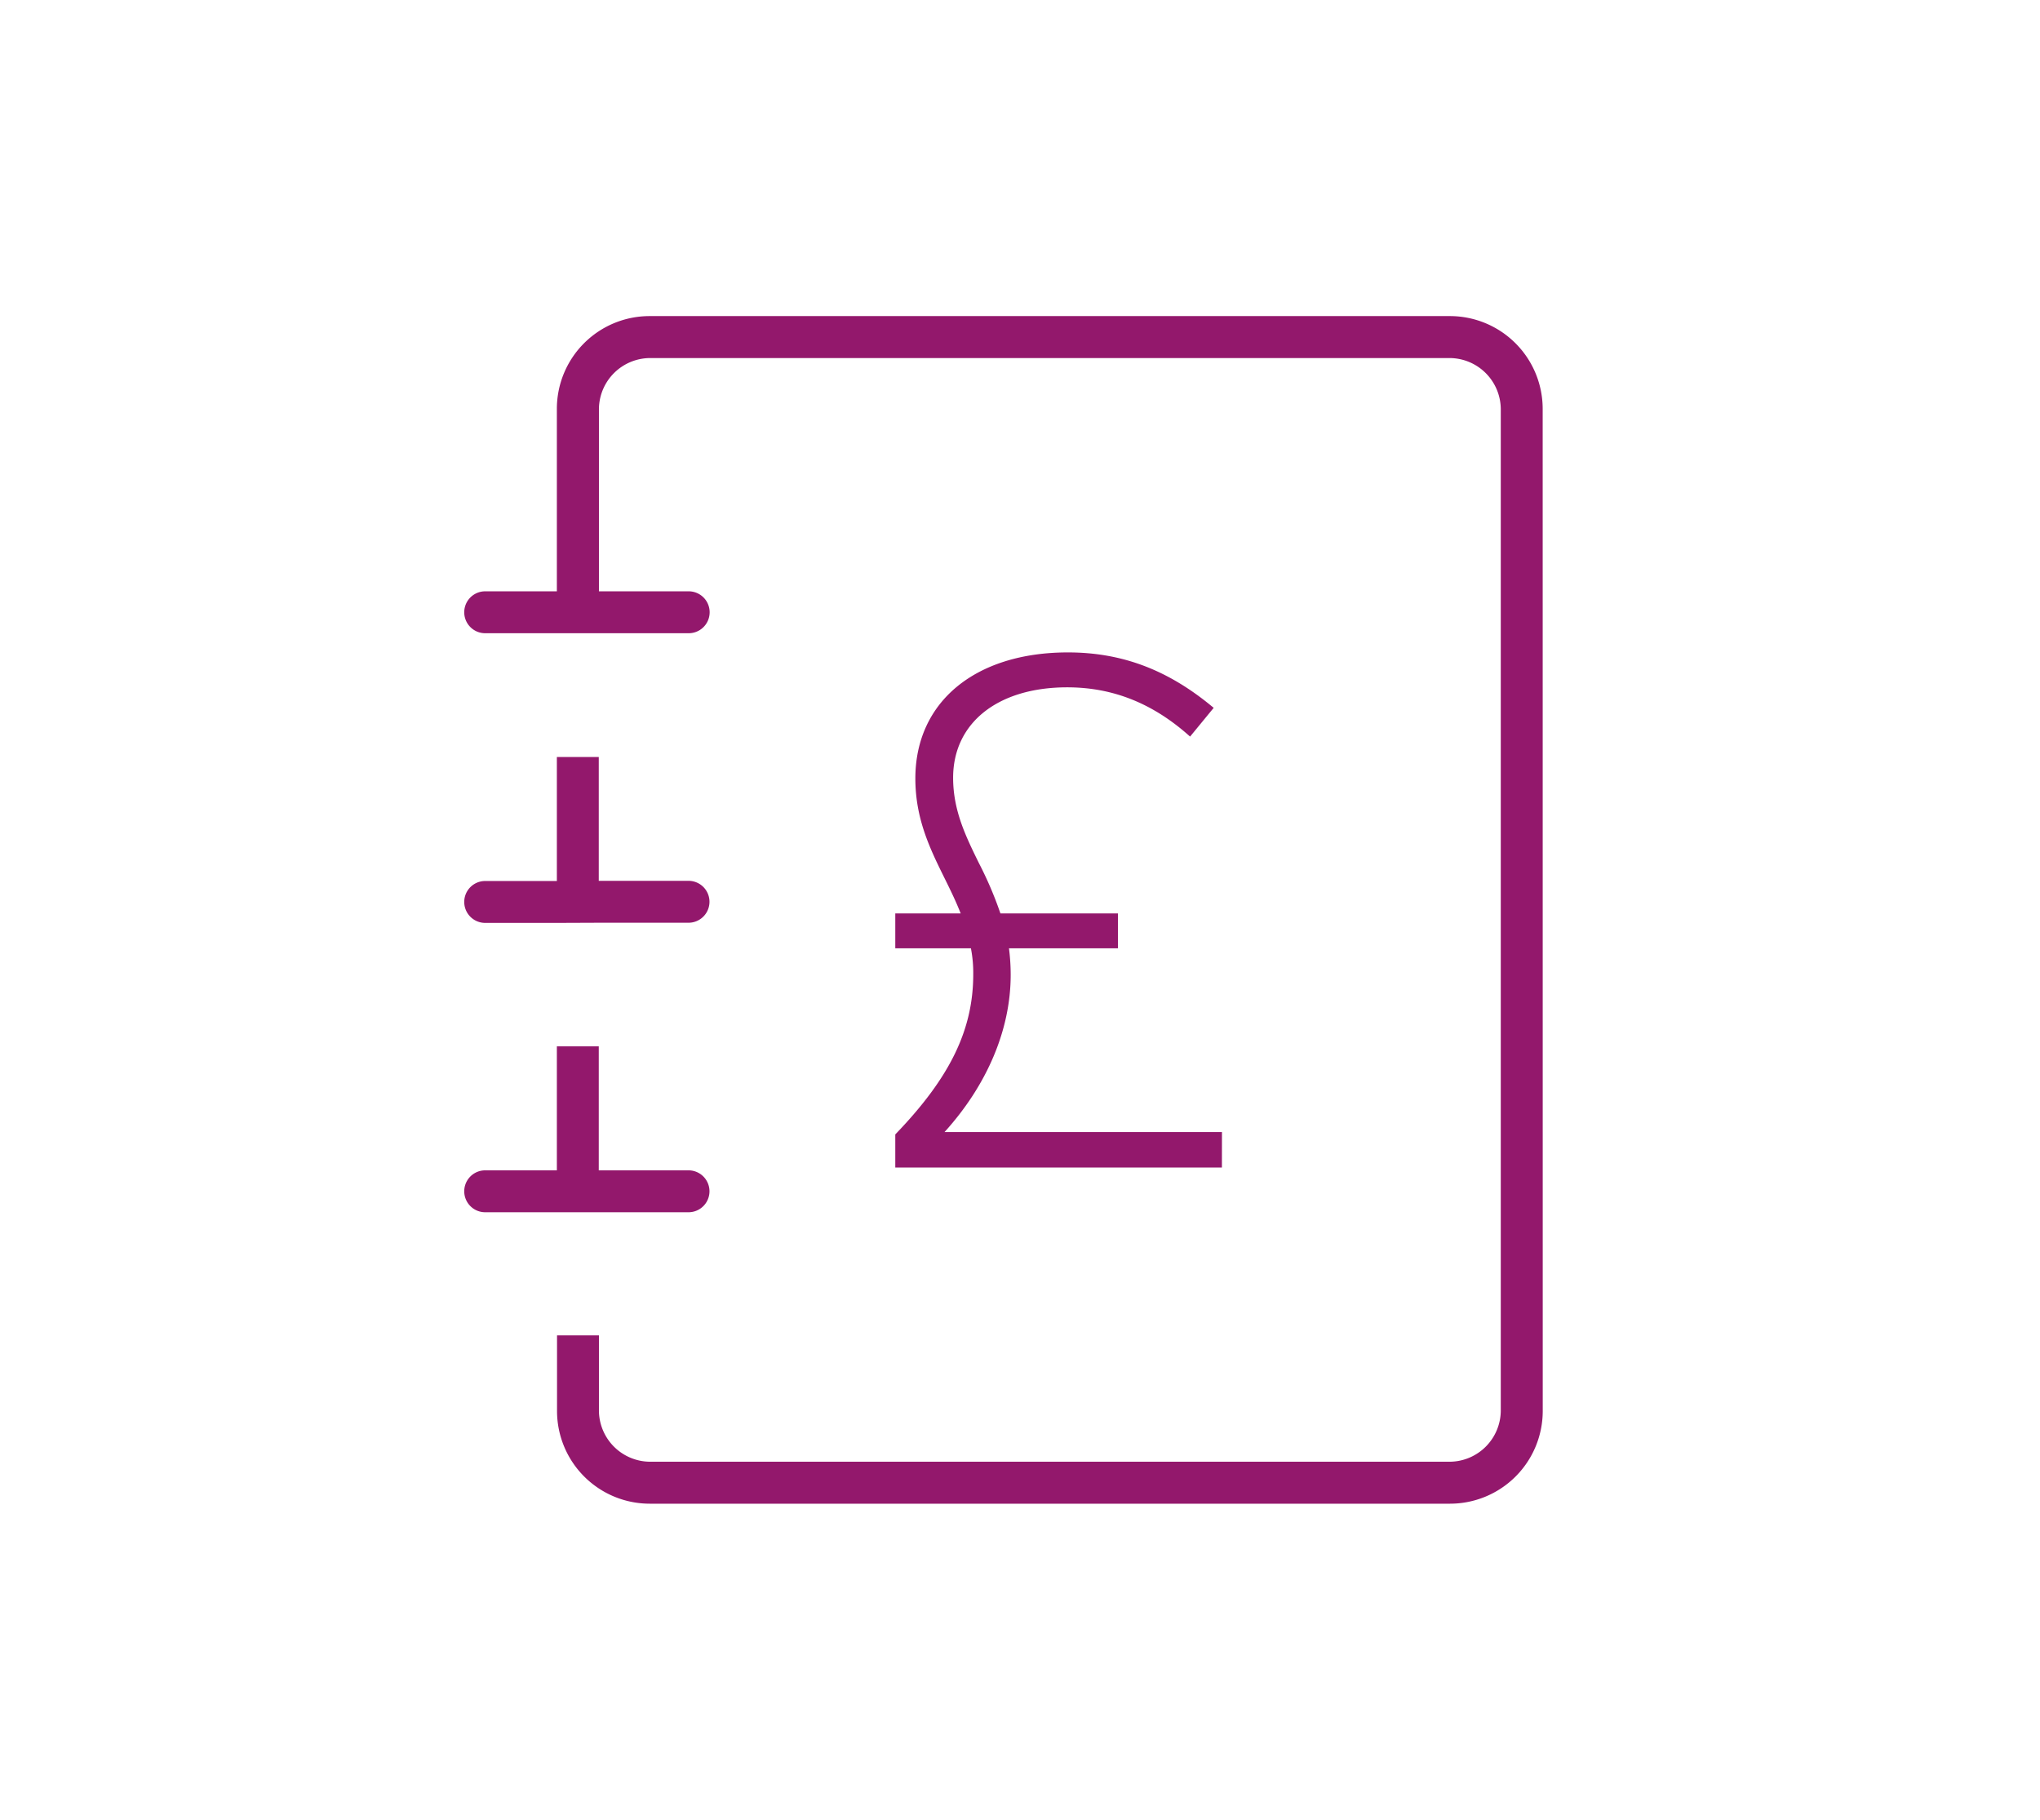<svg id="Layer_1" data-name="Layer 1" xmlns="http://www.w3.org/2000/svg" viewBox="0 0 370 330"><defs><style>.cls-1{fill:#93186c;}</style></defs><path class="cls-1" d="M279.81,255.88a16.82,16.82,0,0,1-16.8,16.8H117.83a16.82,16.82,0,0,1-16.8-16.8V242.16h7.6v13.72a9.32,9.32,0,0,0,9.2,9.19H263a9.32,9.32,0,0,0,9.2-9.19V74.13a9.32,9.32,0,0,0-9.2-9.2H117.83a9.32,9.32,0,0,0-9.2,9.2v33.1h16.28a3.8,3.8,0,1,1,0,7.6H108.63v0H101l-3.2,0H88a3.8,3.8,0,0,1,0-7.6h13V74.13a16.82,16.82,0,0,1,16.8-16.81H263a16.83,16.83,0,0,1,16.8,16.81Z"/><path class="cls-1" d="M101,167.36l-3.2,0H88a3.8,3.8,0,1,1,0-7.6h13V137.27h7.6v22.46h16.28a3.8,3.8,0,0,1,0,7.6H108.63v0Z"/><path class="cls-1" d="M88,219.83a3.8,3.8,0,1,1,0-7.6h13V189.75h7.6v22.48h16.28a3.8,3.8,0,0,1,0,7.6Z"/><path class="cls-1" d="M221.62,211.72H162.38v-6l.14-.15c9.83-10.23,14-18.87,14-28.9a23.44,23.44,0,0,0-.42-4.7H162.38v-6.33h11.86c-.86-2.2-1.9-4.32-2.92-6.38-2.61-5.28-5.3-10.74-5.3-18.09,0-13.88,10.86-22.86,27.67-22.86,9.72,0,18,3.1,26.06,9.74l.38.31-4.28,5.21-.39-.34c-6.58-5.78-13.75-8.59-21.9-8.59-12.57,0-20.69,6.44-20.69,16.4,0,5.93,2.27,10.57,4.68,15.48a67.41,67.41,0,0,1,3.9,9.12h21.32v6.33H183a37.35,37.35,0,0,1,.31,4.83c0,9.85-4.24,19.93-12,28.49h50.32Z"/></svg>